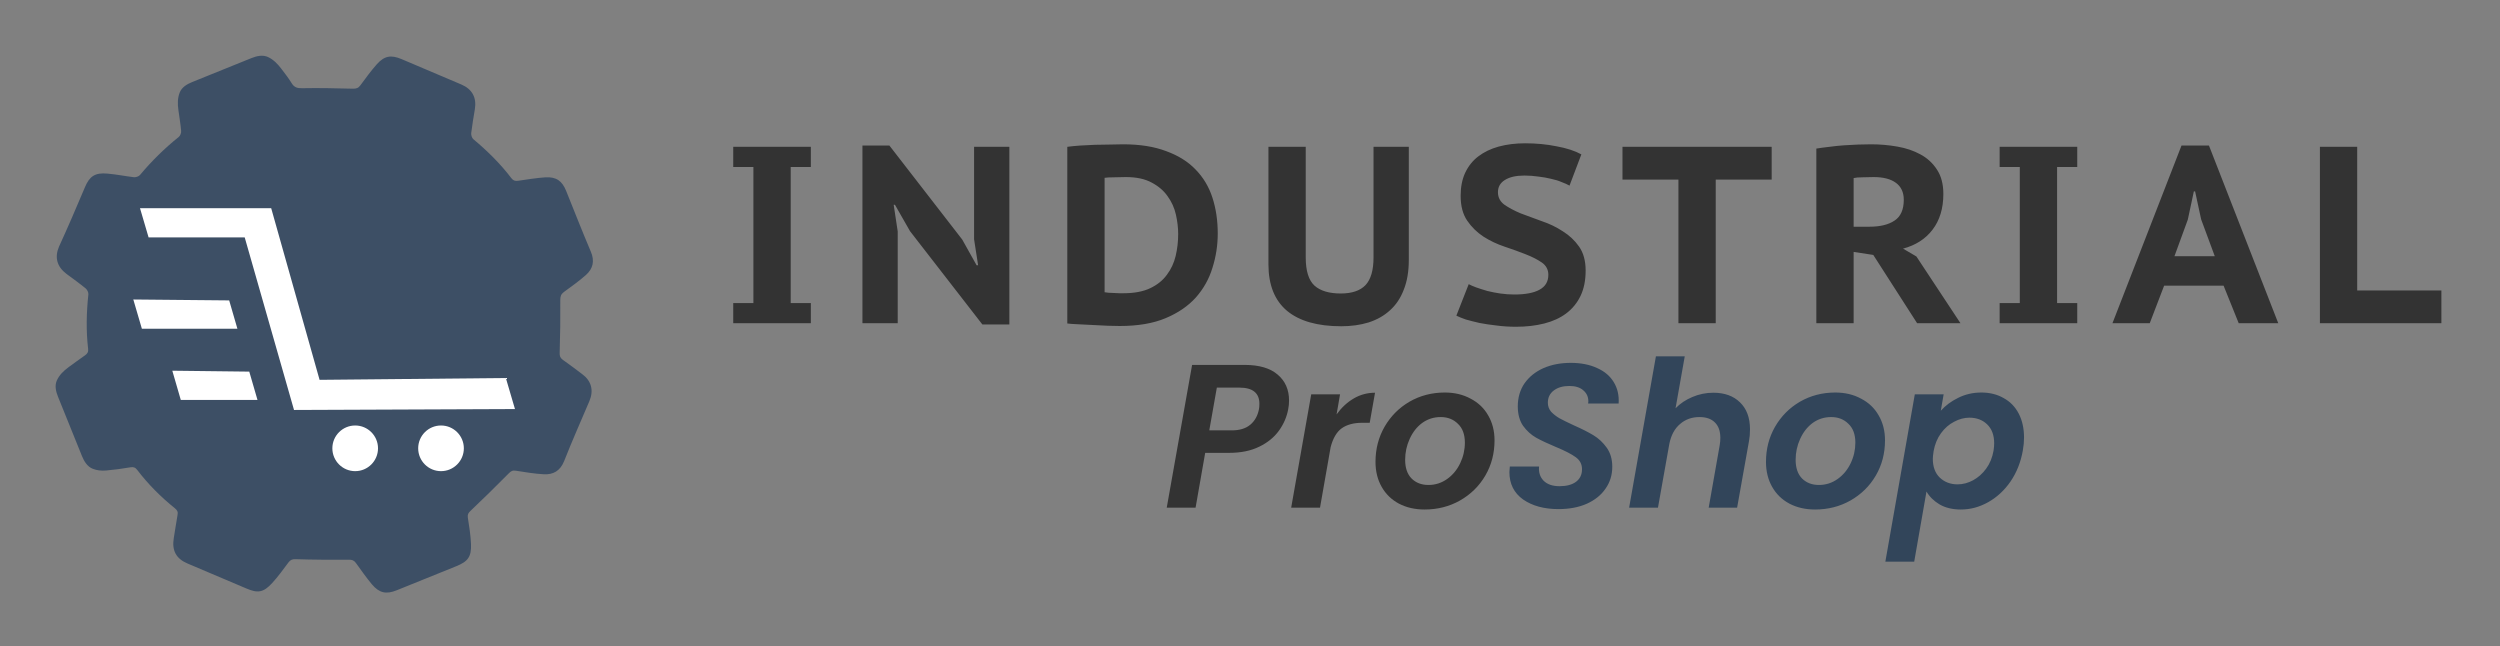 <svg width="1369" height="354" viewBox="0 0 1369 354" fill="none" xmlns="http://www.w3.org/2000/svg">
<rect x="0" y="0" width="1369" height="354" fill="#808080" stroke="none"/>
<path d="M137.686 31.818C140.643 30.623 143.964 29.898 146.843 31.269C149.715 32.635 151.993 34.935 154.034 37.618C155.933 40.169 157.997 42.733 159.652 45.462C161.103 47.878 162.805 48.376 165.539 48.298C174.789 48.117 184.041 48.329 193.224 48.57C195.129 48.59 196.243 48.219 197.313 46.76C200.224 42.818 203.067 38.904 206.32 35.219C210.507 30.525 214.137 29.927 219.955 32.397C230.827 37.012 241.699 41.627 252.571 46.242C258.579 48.792 261.071 53.395 260.032 59.82C259.326 64.135 258.552 68.477 258.037 72.873C257.918 73.948 258.414 75.566 259.246 76.256C266.886 82.651 273.957 89.592 280.025 97.57C281.037 98.9 282.126 99.25 283.758 98.986C288.68 98.261 293.575 97.469 298.566 97.111C304.578 96.737 307.783 98.998 310.033 104.567C314.506 115.639 318.816 126.698 323.493 137.688C325.743 142.863 324.778 147.125 320.817 150.621C317.034 153.967 312.922 156.893 308.769 159.913C307.195 161.102 306.805 162.287 306.812 164.26C306.899 173.864 306.783 183.551 306.477 193.156C306.401 194.925 306.745 195.971 308.204 197.041C311.818 199.532 315.283 202.241 318.788 204.854C323.848 208.578 325.213 213.715 322.771 219.601C318.115 230.568 313.269 241.455 308.9 252.544C306.769 257.829 302.981 259.992 297.81 259.711C292.64 259.429 287.549 258.563 282.485 257.764C280.702 257.457 279.738 258.005 278.518 259.288C271.686 266.236 264.703 273.008 257.693 279.712C256.486 280.831 255.958 281.677 256.182 283.404C256.947 288.23 257.712 293.057 257.919 297.872C258.215 304.864 256.265 307.469 249.812 310.076C238.944 314.467 228.076 318.858 217.208 323.249C211.502 325.554 207.718 324.792 203.633 319.963C200.546 316.233 197.743 312.229 194.873 308.253C193.834 306.856 192.812 306.478 191.003 306.498C181.235 306.573 171.576 306.525 161.807 306.205C159.971 306.157 158.979 306.636 157.95 308C155.079 311.847 152.304 315.733 149.065 319.254C144.24 324.522 141.181 324.968 134.763 322.188C124.082 317.654 113.401 313.12 102.624 308.546C96.425 305.914 94.056 301.42 95.148 294.736C95.882 290.489 96.452 286.229 97.213 282.05C97.575 280.403 97.095 279.411 95.799 278.355C88.077 272.151 81.17 265.223 75.129 257.313C74.118 255.983 73.096 255.606 71.397 255.897C66.965 256.661 62.545 257.261 58.044 257.658C55.47 257.875 53.022 257.597 50.755 256.691C47.825 255.521 46.069 252.662 44.887 249.736C40.502 238.881 36.13 228.06 31.744 217.206C30.597 214.365 29.867 211.19 31.108 208.389C32.418 205.431 34.747 203.122 37.55 201.067C40.549 198.908 43.521 196.68 46.547 194.588C47.904 193.644 48.472 192.704 48.249 190.977C47.099 181.091 47.337 171.118 48.391 161.21C48.509 160.135 47.742 158.628 46.91 157.937C43.486 155.133 39.94 152.615 36.434 150.001C31.224 146.101 29.792 140.991 32.301 135.078C37.27 124.3 41.885 113.428 46.5 102.556C49.023 96.48 52.077 94.456 58.8 95.058C63.631 95.477 68.45 96.453 73.268 97.035C74.343 97.154 75.96 96.659 76.651 95.826C83.046 88.186 90.109 81.223 97.869 75.006C98.71 74.35 99.331 72.757 99.191 71.628C98.865 67.888 98.213 64.122 97.696 60.301C97.198 56.92 97.221 53.627 98.43 50.614C99.571 47.771 102.364 46.089 105.204 44.941C116.042 40.562 126.848 36.197 137.686 31.818Z" fill="#3D4F65"/>
<path d="M81.366 130L76.661 114H148.502L175.002 208L277 207L282 224L161.002 224.5L134.002 130H81.366Z" fill="white"/>
<path d="M77.687 180L73 164L125.5 164.5L130 180H77.687Z" fill="white"/>
<path d="M99 219L94.353 203L136.5 203.5L141.001 219H99Z" fill="white"/>
<circle cx="194.5" cy="245.5" r="12.5" fill="white"/>
<circle cx="241.5" cy="245.5" r="12.5" fill="white"/>
<path d="M412.56 91.44H401.52V80.4H444.024V91.44H432.984V165.96H444.024V177H401.52V165.96H412.56V91.44ZM498.354 126.63L490.074 112.14H489.384L491.592 126.768V177H472.272V79.71H487.038L526.92 131.184L534.786 145.26H535.614L533.406 131.046V80.4H552.726V177.69H537.96L498.354 126.63ZM584.451 80.4C586.475 80.124 588.775 79.894 591.351 79.71C594.019 79.526 596.733 79.388 599.493 79.296C602.345 79.204 605.105 79.158 607.773 79.158C610.441 79.066 612.833 79.02 614.949 79.02C624.149 79.02 632.015 80.262 638.547 82.746C645.171 85.138 650.553 88.496 654.693 92.82C658.925 97.144 662.007 102.296 663.939 108.276C665.871 114.256 666.837 120.788 666.837 127.872C666.837 134.312 665.871 140.568 663.939 146.64C662.099 152.712 659.063 158.14 654.831 162.924C650.599 167.616 645.079 171.388 638.271 174.24C631.463 177.092 623.091 178.518 613.155 178.518C611.591 178.518 609.429 178.472 606.669 178.38C604.001 178.288 601.195 178.15 598.251 177.966C595.399 177.874 592.685 177.736 590.109 177.552C587.625 177.46 585.739 177.322 584.451 177.138V80.4ZM616.467 96.96C614.351 96.96 612.189 97.006 609.981 97.098C607.773 97.098 606.071 97.19 604.875 97.374V160.026C605.335 160.118 606.025 160.21 606.945 160.302C607.957 160.302 608.969 160.348 609.981 160.44C611.085 160.44 612.097 160.486 613.017 160.578C614.029 160.578 614.765 160.578 615.225 160.578C621.113 160.578 625.989 159.658 629.853 157.818C633.717 155.978 636.753 153.54 638.961 150.504C641.261 147.468 642.871 144.018 643.791 140.154C644.711 136.29 645.171 132.288 645.171 128.148C645.171 124.744 644.757 121.202 643.929 117.522C643.101 113.842 641.583 110.484 639.375 107.448C637.259 104.412 634.361 101.928 630.681 99.996C627.001 97.972 622.263 96.96 616.467 96.96ZM752.141 80.4H771.461V142.362C771.461 148.618 770.541 154.046 768.701 158.646C766.953 163.246 764.423 167.018 761.111 169.962C757.891 172.906 753.981 175.114 749.381 176.586C744.873 177.966 739.905 178.656 734.477 178.656C721.505 178.656 711.615 175.85 704.807 170.238C697.999 164.534 694.595 156.024 694.595 144.708V80.4H715.019V140.982C715.019 148.342 716.629 153.494 719.849 156.438C723.069 159.29 727.853 160.716 734.201 160.716C740.273 160.716 744.781 159.198 747.725 156.162C750.669 153.034 752.141 147.974 752.141 140.982V80.4ZM847.873 150.504C847.873 147.652 846.677 145.398 844.285 143.742C841.893 142.086 838.903 140.568 835.315 139.188C831.819 137.808 828.001 136.428 823.861 135.048C819.721 133.668 815.857 131.828 812.269 129.528C808.773 127.228 805.829 124.33 803.437 120.834C801.045 117.338 799.849 112.784 799.849 107.172C799.849 102.388 800.677 98.202 802.333 94.614C804.081 90.934 806.473 87.944 809.509 85.644C812.637 83.252 816.363 81.458 820.687 80.262C825.103 79.066 829.933 78.468 835.177 78.468C841.249 78.468 846.999 79.02 852.427 80.124C857.947 81.136 862.455 82.608 865.951 84.54L859.465 101.652C858.361 101.008 856.935 100.364 855.187 99.72C853.531 98.984 851.599 98.386 849.391 97.926C847.183 97.374 844.837 96.96 842.353 96.684C839.869 96.316 837.339 96.132 834.763 96.132C830.163 96.132 826.575 96.96 823.999 98.616C821.515 100.18 820.273 102.388 820.273 105.24C820.273 108.092 821.469 110.392 823.861 112.14C826.253 113.796 829.197 115.36 832.693 116.832C836.281 118.212 840.145 119.638 844.285 121.11C848.425 122.49 852.243 124.33 855.739 126.63C859.327 128.838 862.317 131.644 864.709 135.048C867.101 138.452 868.297 142.822 868.297 148.158C868.297 153.494 867.377 158.094 865.537 161.958C863.697 165.822 861.075 169.042 857.671 171.618C854.359 174.102 850.357 175.942 845.665 177.138C840.973 178.334 835.821 178.932 830.209 178.932C826.437 178.932 822.849 178.702 819.445 178.242C816.133 177.874 813.051 177.414 810.199 176.862C807.347 176.218 804.817 175.574 802.609 174.93C800.493 174.194 798.791 173.504 797.503 172.86L804.265 155.61C805.277 156.162 806.657 156.76 808.405 157.404C810.245 158.048 812.269 158.692 814.477 159.336C816.685 159.888 819.031 160.348 821.515 160.716C824.091 161.084 826.667 161.268 829.243 161.268C835.315 161.268 839.915 160.394 843.043 158.646C846.263 156.898 847.873 154.184 847.873 150.504ZM970.168 98.34H939.532V177H919.108V98.34H888.472V80.4H970.168V98.34ZM994.624 81.366C996.832 80.998 999.224 80.676 1001.8 80.4C1004.47 80.032 1007.14 79.756 1009.8 79.572C1012.47 79.388 1015.05 79.25 1017.53 79.158C1020.11 79.066 1022.45 79.02 1024.57 79.02C1029.45 79.02 1034.23 79.434 1038.92 80.262C1043.71 81.09 1047.94 82.516 1051.62 84.54C1055.39 86.564 1058.43 89.37 1060.73 92.958C1063.03 96.454 1064.18 100.87 1064.18 106.206C1064.18 114.118 1062.2 120.65 1058.24 125.802C1054.38 130.862 1049 134.312 1042.1 136.152L1049.41 140.43L1073.56 177H1049.82L1025.81 139.602L1015.05 137.946V177H994.624V81.366ZM1025.95 96.96C1023.83 96.96 1021.76 97.006 1019.74 97.098C1017.81 97.098 1016.24 97.236 1015.05 97.512V124.146H1023.74C1029.54 124.146 1034.09 123.042 1037.4 120.834C1040.81 118.626 1042.51 114.808 1042.51 109.38C1042.51 105.332 1041.08 102.25 1038.23 100.134C1035.38 98.018 1031.29 96.96 1025.95 96.96ZM1106.04 91.44H1095V80.4H1137.5V91.44H1126.46V165.96H1137.5V177H1095V165.96H1106.04V91.44ZM1217.64 156.438H1185.07L1177.2 177H1156.78L1194.59 79.71H1209.63L1247.58 177H1225.92L1217.64 156.438ZM1190.73 140.292H1212.81L1205.35 120.144L1202.04 104.826H1201.35L1198.04 120.282L1190.73 140.292ZM1336.9 177H1270.38V80.4H1290.8V159.06H1336.9V177Z" fill="#333333"/>
<path d="M705.432 224.016C704.685 228.197 703.005 232.117 700.392 235.776C697.779 239.435 694.157 242.384 689.528 244.624C684.973 246.864 679.485 247.984 673.064 247.984H659.96L654.696 278H638.904L652.792 199.824H681.576C689.565 199.824 695.613 201.616 699.72 205.2C703.827 208.709 705.88 213.413 705.88 219.312C705.88 221.029 705.731 222.597 705.432 224.016ZM674.632 235.664C678.888 235.664 682.248 234.619 684.712 232.528C687.176 230.437 688.744 227.6 689.416 224.016C689.565 223.344 689.64 222.373 689.64 221.104C689.64 215.205 685.981 212.256 678.664 212.256H666.344L662.2 235.664H674.632ZM731.909 226.928C734.597 223.195 737.733 220.283 741.317 218.192C744.901 216.101 748.783 215.056 752.965 215.056L750.053 231.52H745.909C741.279 231.52 737.546 232.528 734.709 234.544C731.946 236.56 729.93 239.995 728.661 244.848L722.837 278H707.045L718.021 215.952H733.813L731.909 226.928ZM780.102 279.008C774.801 279.008 770.097 277.925 765.99 275.76C761.958 273.595 758.822 270.533 756.582 266.576C754.342 262.619 753.222 258.064 753.222 252.912C753.222 245.893 754.865 239.509 758.15 233.76C761.51 227.936 766.065 223.344 771.814 219.984C777.638 216.624 784.097 214.944 791.19 214.944C796.491 214.944 801.195 216.064 805.302 218.304C809.483 220.469 812.694 223.531 814.934 227.488C817.249 231.445 818.406 236 818.406 241.152C818.406 248.245 816.726 254.667 813.366 260.416C810.006 266.165 805.377 270.72 799.478 274.08C793.654 277.365 787.195 279.008 780.102 279.008ZM782.23 265.568C785.963 265.568 789.361 264.485 792.422 262.32C795.483 260.155 797.873 257.28 799.59 253.696C801.307 250.112 802.166 246.341 802.166 242.384C802.166 237.904 800.897 234.469 798.358 232.08C795.894 229.616 792.758 228.384 788.95 228.384C785.142 228.384 781.745 229.467 778.758 231.632C775.846 233.797 773.569 236.709 771.926 240.368C770.283 243.952 769.462 247.76 769.462 251.792C769.462 256.197 770.619 259.595 772.934 261.984C775.323 264.373 778.422 265.568 782.23 265.568Z" fill="#333333"/>
<path d="M853.428 278.784C845.588 278.784 839.129 277.029 834.052 273.52C829.049 269.936 826.548 264.933 826.548 258.512C826.548 257.84 826.622 256.832 826.772 255.488H842.788C842.489 258.624 843.31 261.2 845.252 263.216C847.268 265.232 850.18 266.24 853.988 266.24C857.796 266.24 860.782 265.456 862.948 263.888C865.188 262.245 866.308 259.931 866.308 256.944C866.308 254.181 865.15 251.979 862.836 250.336C860.596 248.693 857.049 246.864 852.196 244.848C847.716 242.981 844.057 241.264 841.22 239.696C838.457 238.128 836.068 235.963 834.052 233.2C832.11 230.363 831.14 226.816 831.14 222.56C831.14 217.707 832.372 213.488 834.836 209.904C837.374 206.32 840.809 203.557 845.14 201.616C849.545 199.675 854.548 198.704 860.148 198.704C865.673 198.704 870.452 199.637 874.484 201.504C878.59 203.296 881.652 205.872 883.668 209.232C885.758 212.592 886.654 216.512 886.356 220.992H869.668L869.78 219.76C869.78 217.296 868.846 215.28 866.98 213.712C865.188 212.144 862.649 211.36 859.364 211.36C855.854 211.36 853.017 212.181 850.852 213.824C848.686 215.467 847.604 217.707 847.604 220.544C847.604 222.411 848.201 224.053 849.396 225.472C850.665 226.816 852.196 228.011 853.988 229.056C855.78 230.027 858.356 231.296 861.716 232.864C866.121 234.805 869.742 236.635 872.58 238.352C875.417 240.069 877.844 242.347 879.86 245.184C881.876 248.021 882.884 251.493 882.884 255.6C882.884 260.08 881.652 264.075 879.188 267.584C876.798 271.093 873.364 273.856 868.884 275.872C864.478 277.813 859.326 278.784 853.428 278.784ZM938.251 215.056C944.374 215.056 949.227 216.811 952.811 220.32C956.47 223.829 958.299 228.757 958.299 235.104C958.299 237.493 958.112 239.659 957.739 241.6L951.243 278H935.675L941.723 243.728C941.947 242.384 942.059 241.077 942.059 239.808C942.059 236.075 941.051 233.237 939.035 231.296C937.094 229.355 934.294 228.384 930.635 228.384C926.454 228.384 922.907 229.653 919.995 232.192C917.083 234.656 915.142 238.203 914.171 242.832L907.899 278H892.107L906.779 195.12H922.571L917.531 223.568C920.07 220.955 923.131 218.901 926.715 217.408C930.374 215.84 934.219 215.056 938.251 215.056ZM993.93 279.008C988.629 279.008 983.925 277.925 979.818 275.76C975.786 273.595 972.65 270.533 970.41 266.576C968.17 262.619 967.05 258.064 967.05 252.912C967.05 245.893 968.693 239.509 971.978 233.76C975.338 227.936 979.893 223.344 985.642 219.984C991.466 216.624 997.925 214.944 1005.02 214.944C1010.32 214.944 1015.02 216.064 1019.13 218.304C1023.31 220.469 1026.52 223.531 1028.76 227.488C1031.08 231.445 1032.23 236 1032.23 241.152C1032.23 248.245 1030.55 254.667 1027.19 260.416C1023.83 266.165 1019.2 270.72 1013.31 274.08C1007.48 277.365 1001.02 279.008 993.93 279.008ZM996.058 265.568C999.791 265.568 1003.19 264.485 1006.25 262.32C1009.31 260.155 1011.7 257.28 1013.42 253.696C1015.14 250.112 1015.99 246.341 1015.99 242.384C1015.99 237.904 1014.72 234.469 1012.19 232.08C1009.72 229.616 1006.59 228.384 1002.78 228.384C998.97 228.384 995.573 229.467 992.586 231.632C989.674 233.797 987.397 236.709 985.754 240.368C984.111 243.952 983.29 247.76 983.29 251.792C983.29 256.197 984.447 259.595 986.762 261.984C989.151 264.373 992.25 265.568 996.058 265.568ZM1062.78 224.912C1065.31 222.075 1068.49 219.723 1072.3 217.856C1076.18 215.915 1080.4 214.944 1084.95 214.944C1089.58 214.944 1093.65 215.952 1097.16 217.968C1100.74 219.909 1103.51 222.747 1105.45 226.48C1107.39 230.213 1108.36 234.581 1108.36 239.584C1108.36 241.899 1108.14 244.288 1107.69 246.752C1106.57 253.099 1104.33 258.736 1100.97 263.664C1097.61 268.517 1093.54 272.288 1088.76 274.976C1083.98 277.664 1078.98 279.008 1073.75 279.008C1069.2 279.008 1065.31 278.075 1062.1 276.208C1058.97 274.341 1056.58 271.989 1054.94 269.152L1048.22 307.568H1032.42L1048.55 215.952H1064.34L1062.78 224.912ZM1091.67 246.752C1091.9 245.259 1092.01 243.915 1092.01 242.72C1092.01 238.315 1090.74 234.88 1088.2 232.416C1085.66 229.952 1082.41 228.72 1078.46 228.72C1075.62 228.72 1072.82 229.467 1070.06 230.96C1067.29 232.379 1064.9 234.469 1062.89 237.232C1060.87 239.995 1059.53 243.243 1058.86 246.976C1058.56 248.917 1058.41 250.336 1058.41 251.232C1058.41 255.637 1059.68 259.072 1062.22 261.536C1064.83 264 1068.08 265.232 1071.96 265.232C1074.87 265.232 1077.71 264.485 1080.47 262.992C1083.23 261.499 1085.62 259.371 1087.64 256.608C1089.66 253.845 1091 250.56 1091.67 246.752Z" fill="#32455A"/>
</svg>
